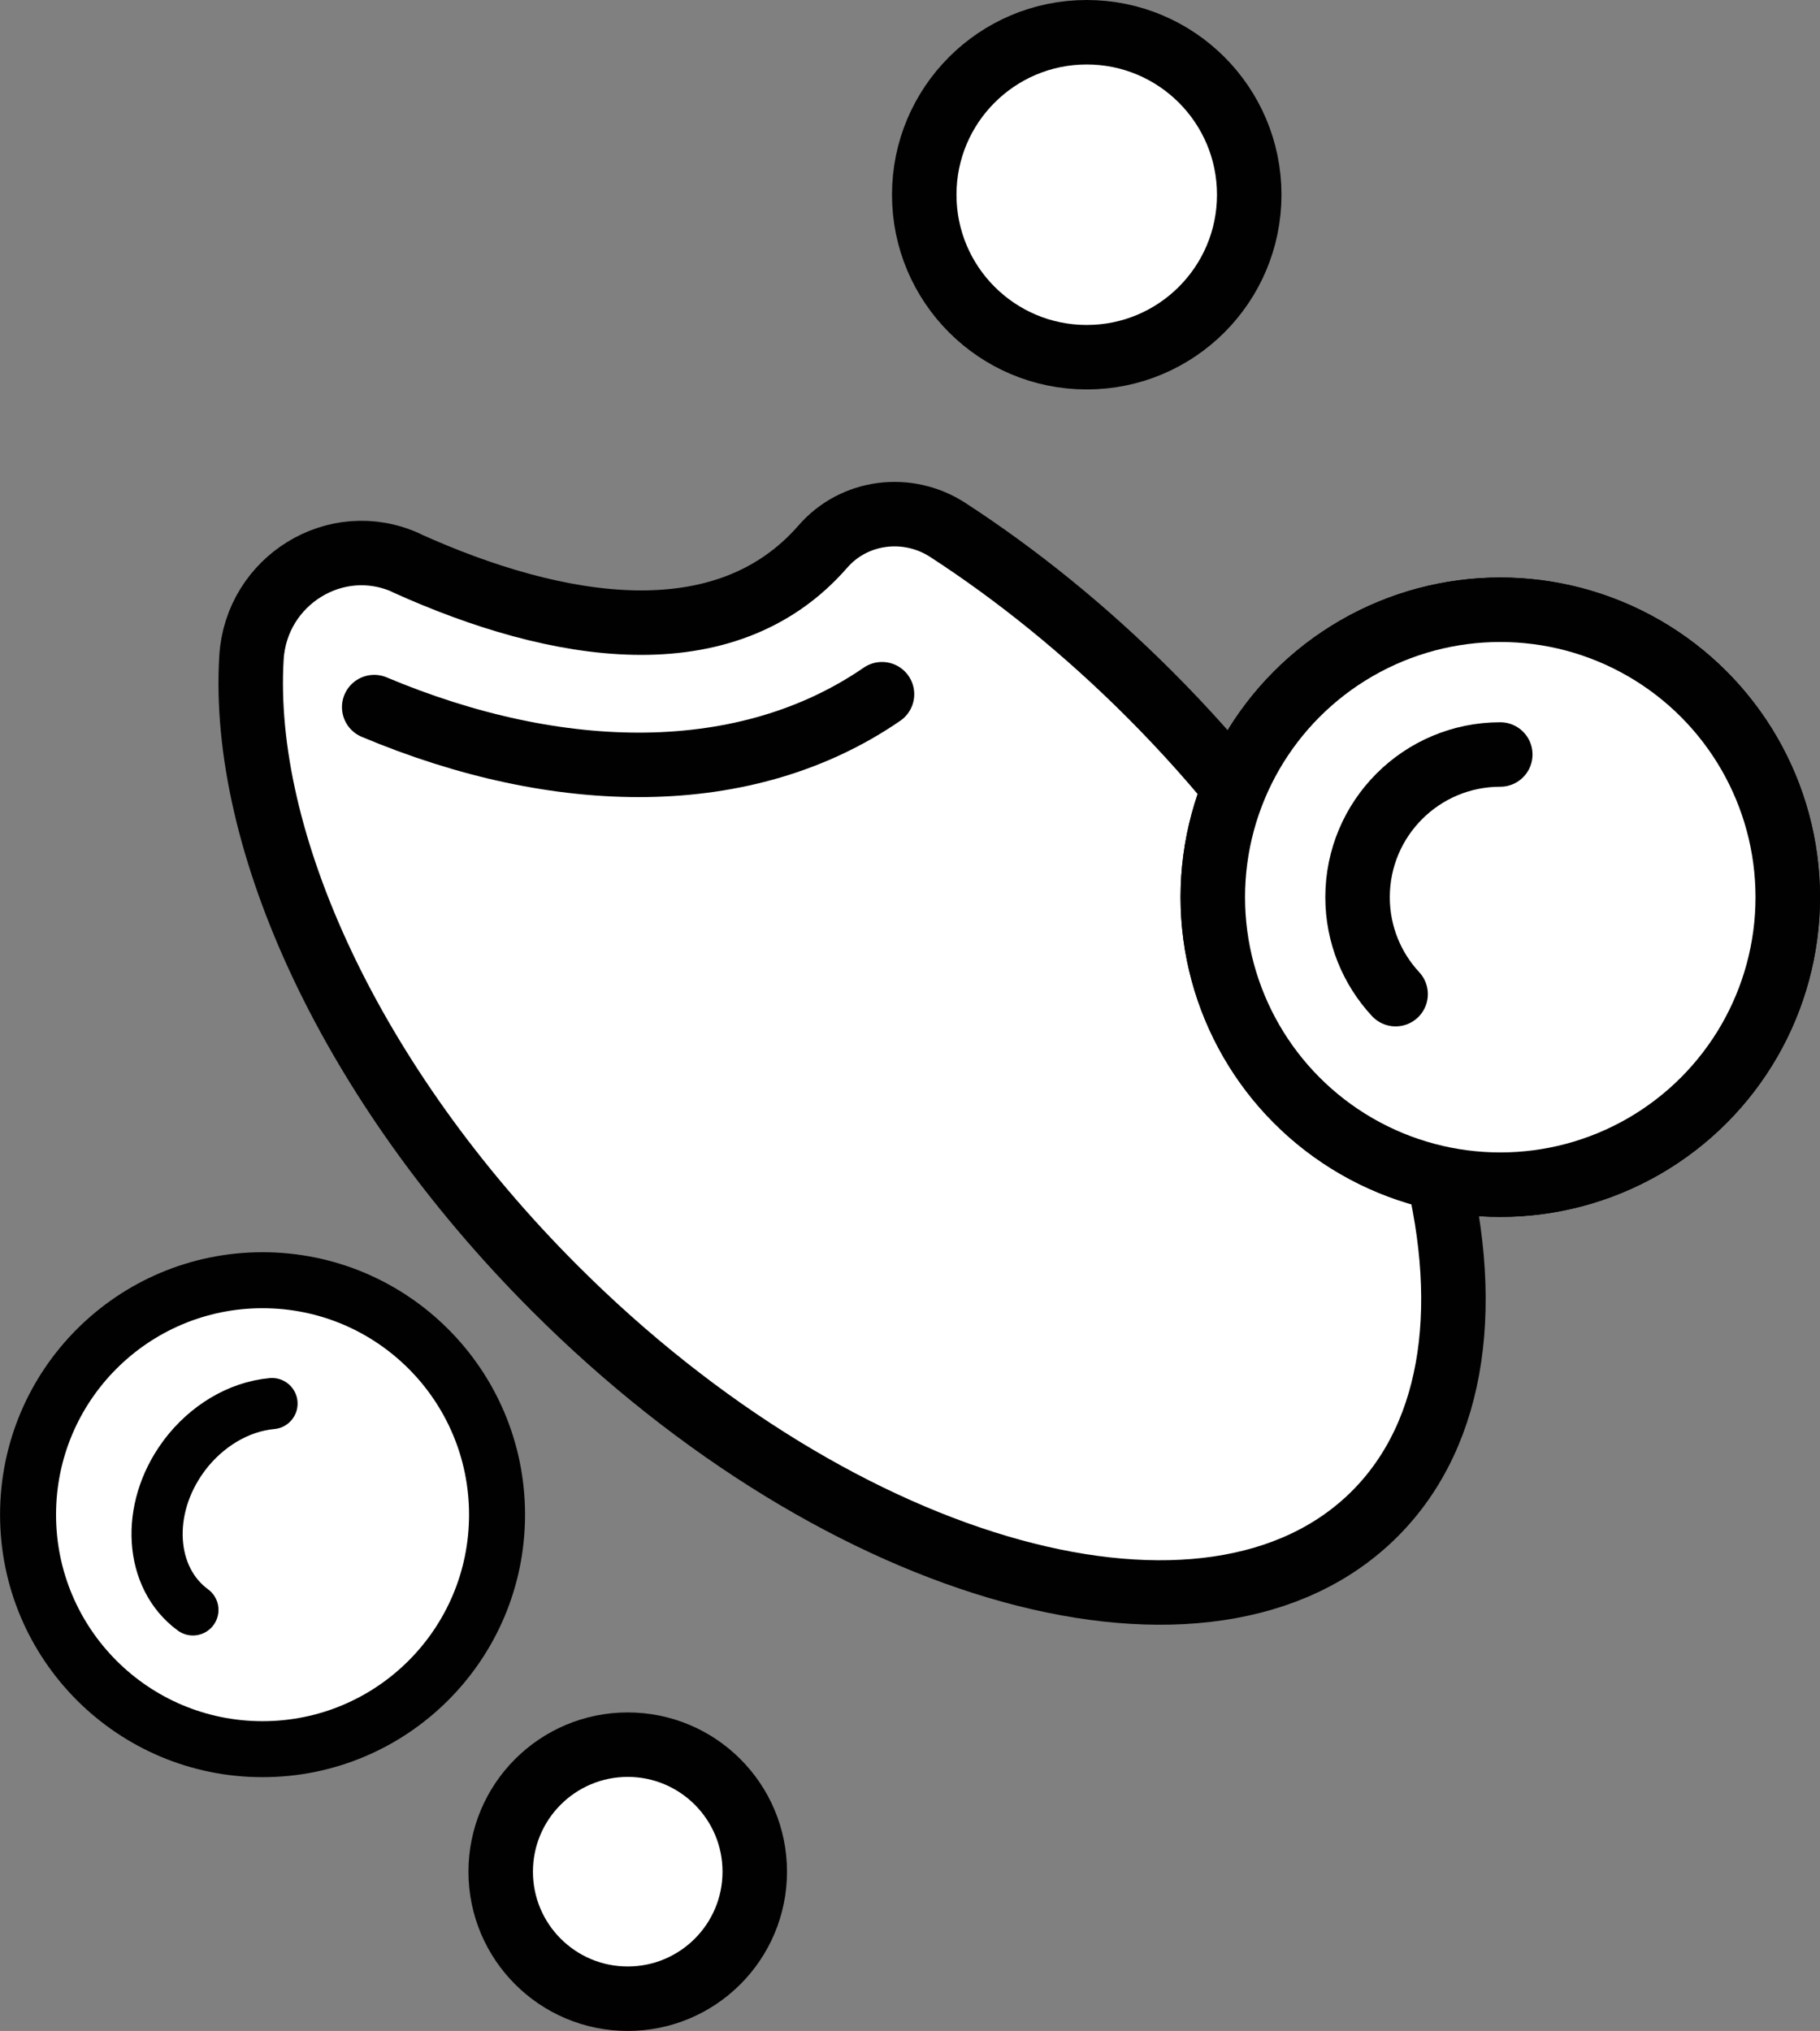 <svg viewBox="0 0 169.35 188.99" id="Layer_2" xmlns="http://www.w3.org/2000/svg"><rect x="0" y="0" width="169.35" height="188.99" fill="#808080" stroke="none"/><defs><style>.cls-1{stroke-width:5.21px}.cls-1,.cls-2,.cls-3,.cls-4{fill:#fff;stroke:#010101;stroke-linecap:round;stroke-linejoin:round}.cls-2{stroke-width:5.03px}.cls-3{stroke-width:4.76px}.cls-4{stroke-width:6px}</style></defs><g id="Layer_1-2"><g><circle class="cls-1" r="21.82" cy="140.95" cx="24.43"></circle><path class="cls-3" d="M17.95 149.81c-4.07-2.98-4.47-9.36-.89-14.25l.13-.18c2-2.63 4.95-4.48 8.12-4.77"></path><g><path class="cls-4" d="M37.79 52.37c-6.53-2.96-13.95 1.66-14.39 8.82-1.03 17.04 9.22 39.69 28.23 58.7 26.86 26.86 61.02 36.25 76.29 20.98 15.27-15.27 5.88-49.43-20.98-76.29-5.98-5.98-12.32-11.09-18.74-15.26-3.73-2.43-8.71-1.82-11.63 1.54-9.12 10.47-24.71 7.89-38.79 1.52Z"></path><path class="cls-4" d="M34.82 65.8c17.22 7.24 34.63 7.48 47.25-1.2"></path></g><circle class="cls-4" r="11.82" cy="174.17" cx="58.41"></circle><circle class="cls-4" r="15.12" cy="18.12" cx="101.12"></circle><g><circle class="cls-4" r="26.75" cy="83.49" cx="139.6"></circle><path class="cls-2" d="M126.32 83.49c0-7.33 5.94-13.28 13.28-13.28"></path></g><g><circle class="cls-4" r="26.75" cy="83.49" cx="139.6"></circle><path class="cls-4" d="M129.86 92.51c-2.2-2.37-3.54-5.54-3.54-9.02 0-7.33 5.94-13.28 13.28-13.28"></path></g></g></g></svg>